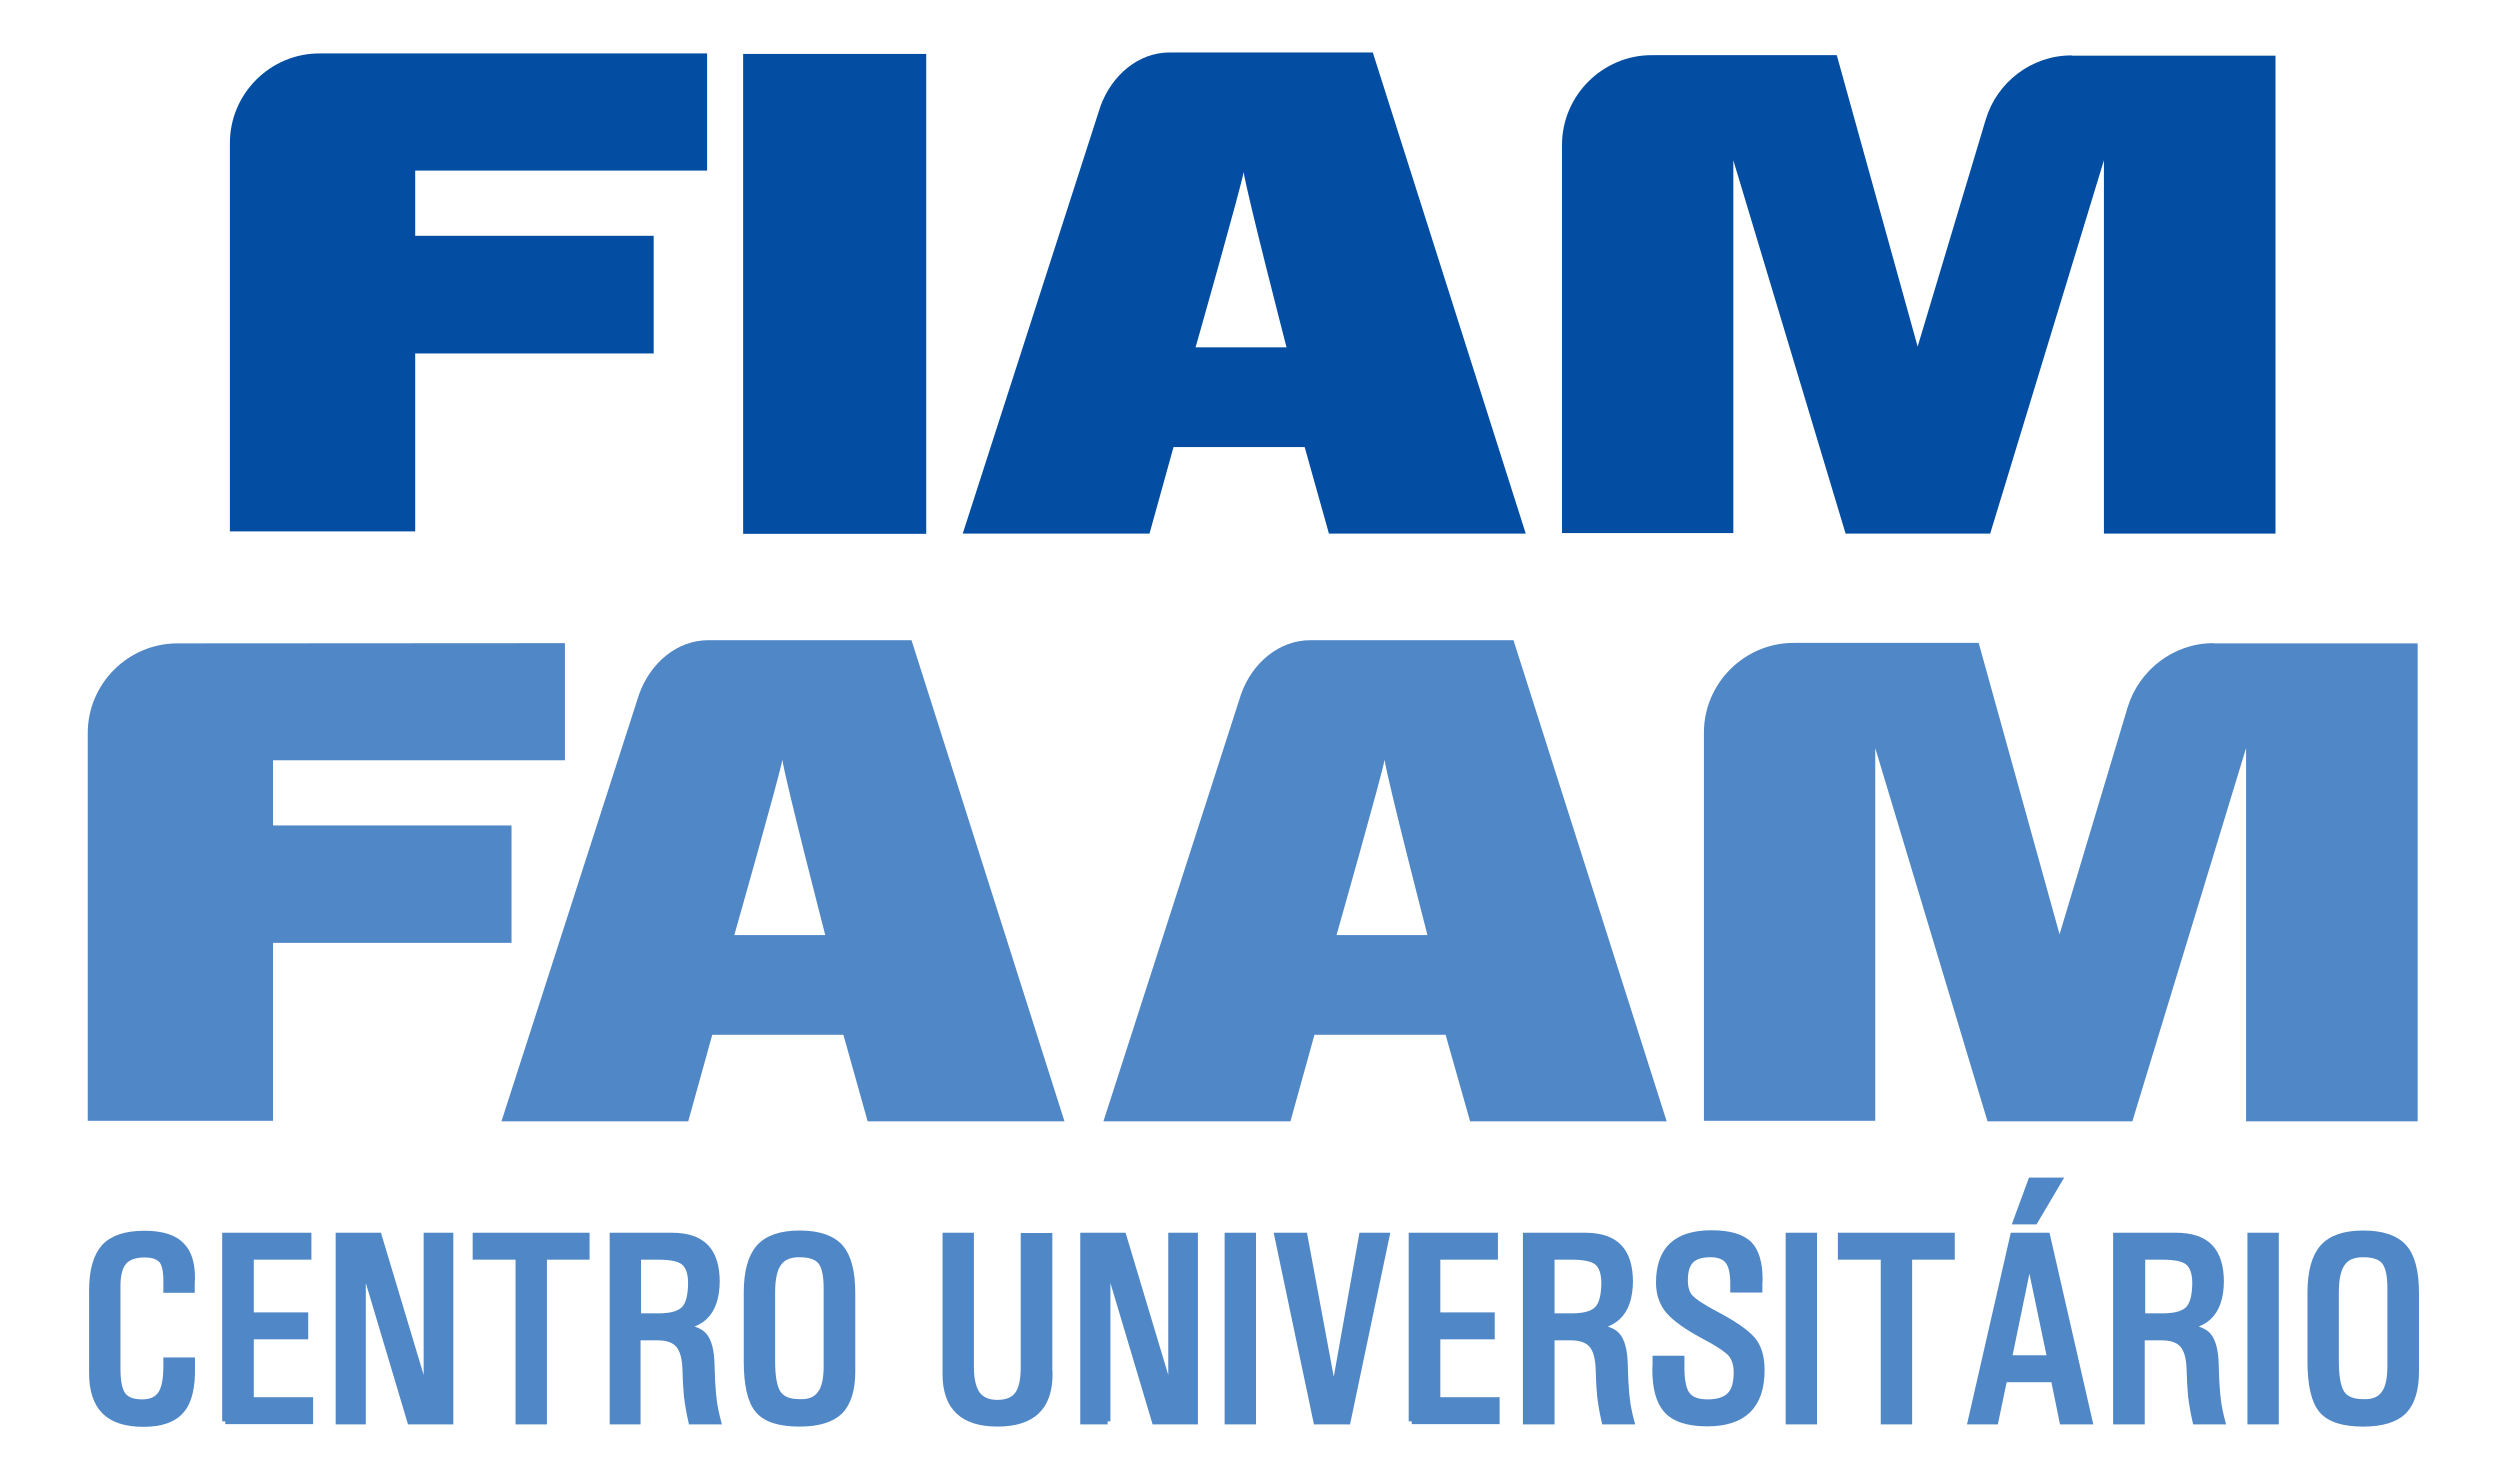 <?xml version="1.0" encoding="utf-8"?>
<!-- Generator: Adobe Illustrator 25.4.5, SVG Export Plug-In . SVG Version: 6.00 Build 0)  -->
<svg version="1.1" id="Layer_1" xmlns="http://www.w3.org/2000/svg" xmlns:xlink="http://www.w3.org/1999/xlink" x="0px" y="0px"
	 viewBox="0 0 102 60" style="enable-background:new 0 0 102 60;" xml:space="preserve">
<style type="text/css">
	.st0{fill:#034EA2;}
	.st1{fill:#5087C7;}
	.st2{fill:#5087C7;stroke:#5087C7;stroke-width:0.25;stroke-miterlimit:10;}
</style>
<g>
	<g>
		<path class="st0" d="M13.06,2.18L13.06,2.18h15.79v4.78H16.94v2.66h9.73v4.8h-9.73v7.26H9.38V5.85c0,0,0-0.01,0-0.02
			c0-2,1.64-3.65,3.65-3.65C13.05,2.18,13.05,2.18,13.06,2.18L13.06,2.18z"/>
		<path class="st0" d="M84.54,2.27L84.54,2.27c-0.01,0-0.01-0.01-0.02-0.01c-1.65,0-3.05,1.11-3.5,2.61l-2.78,9.27l-3.3-11.89h-7.53
			v0.01c-0.01,0-0.01-0.01-0.02-0.01c-2.01,0-3.66,1.65-3.66,3.66v15.84h6.99V6.54l4.58,15.23h5.9l4.64-15.23v15.23h7V2.27
			L84.54,2.27L84.54,2.27L84.54,2.27z"/>
		<rect x="30.32" y="2.2" class="st0" width="7.47" height="19.58"/>
		<path class="st0" d="M56.01,2.14H47.9h-0.16v0.01c-0.01,0-0.01-0.01-0.02-0.01c-1.26,0-2.35,0.91-2.82,2.19l-5.62,17.44h7.62
			l0.98-3.53h5.35l0.99,3.53h8.03L56.01,2.14z M48.78,14.17c0,0,1.88-6.62,1.96-7.15c0.14,0.92,1.75,7.15,1.75,7.15H48.78z"/>
	</g>
	<g>
		<path class="st1" d="M7.26,26.25L7.26,26.25l15.79-0.01v4.78H11.14v2.66h9.73v4.79h-9.73v7.26H3.58V29.92c0,0,0-0.01,0-0.01
			c0-2.01,1.64-3.66,3.66-3.66C7.24,26.25,7.25,26.25,7.26,26.25L7.26,26.25z"/>
		<path class="st1" d="M90.34,26.25L90.34,26.25c-0.01,0-0.01-0.01-0.03-0.01c-1.64,0-3.04,1.11-3.5,2.61l-2.78,9.27l-3.3-11.89
			h-7.53v0.01c-0.01,0-0.01-0.01-0.02-0.01c-2.01,0-3.66,1.65-3.66,3.66v15.84h6.99V30.52l4.58,15.23H87l4.64-15.23v15.23h7v-19.5
			L90.34,26.25L90.34,26.25L90.34,26.25z"/>
		<path class="st1" d="M37.19,26.12h-8.11h-0.16l0,0c0,0-0.01,0-0.02,0c-1.27,0-2.35,0.91-2.82,2.19l-5.62,17.44h7.62l0.98-3.53
			h5.35l0.99,3.53h8.03L37.19,26.12z M29.96,38.15c0,0,1.88-6.62,1.96-7.15c0.14,0.92,1.75,7.15,1.75,7.15H29.96z"/>
		<path class="st1" d="M61.75,26.12h-8.11h-0.16l0,0h-0.02c-1.26,0-2.36,0.91-2.82,2.19l-5.62,17.44h7.63l0.98-3.53h5.35l1,3.53H68
			L61.75,26.12z M54.53,38.15c0,0,1.88-6.62,1.96-7.15c0.14,0.92,1.75,7.15,1.75,7.15H54.53z"/>
	</g>
	<g>
		<path class="st2" d="M7.83,55.53v0.23c0.02,0.82-0.12,1.42-0.43,1.78c-0.31,0.37-0.83,0.55-1.55,0.55c-0.71,0-1.24-0.17-1.58-0.51
			s-0.51-0.86-0.51-1.56v-3.37c0-0.82,0.17-1.4,0.5-1.77c0.33-0.36,0.88-0.54,1.63-0.54c0.72,0,1.23,0.16,1.53,0.49
			c0.28,0.29,0.41,0.72,0.41,1.31l-0.01,0.25v0.23H6.79v-0.23c0.01-0.46-0.04-0.77-0.17-0.95c-0.13-0.17-0.37-0.26-0.72-0.26
			c-0.39,0-0.68,0.1-0.85,0.3c-0.17,0.2-0.26,0.53-0.26,0.98v3.37c0,0.53,0.07,0.89,0.22,1.09s0.41,0.3,0.8,0.3
			c0.35,0,0.61-0.12,0.76-0.35c0.15-0.23,0.22-0.61,0.22-1.13v-0.23H7.83z"/>
		<path class="st2" d="M9.19,57.99v-7.57h3.39v0.42v0.43h-2.35v2.4h2.22v0.42v0.43h-2.22v2.61h2.42v0.42v0.43H9.19z"/>
		<path class="st2" d="M14.8,57.99h-0.49h-0.49v-7.57h0.81h0.82l1.96,6.53v-6.53h0.48h0.48v7.57h-0.81h-0.82l-1.94-6.5V57.99z"/>
		<path class="st2" d="M21.15,51.27h-1.74v-0.42v-0.43h4.52v0.42v0.43h-1.74v6.72h-0.51h-0.52V51.27z"/>
		<path class="st2" d="M25,50.42h0.52h1.88c0.63,0,1.09,0.15,1.39,0.46c0.3,0.31,0.45,0.78,0.45,1.43v-0.07
			c0,0.69-0.17,1.19-0.51,1.5c-0.23,0.21-0.55,0.34-0.98,0.41c0.46,0.03,0.78,0.14,0.95,0.32c0.21,0.22,0.32,0.64,0.33,1.27
			c0.01,0.45,0.03,0.83,0.06,1.14l0.02,0.18c0.02,0.2,0.05,0.36,0.08,0.5c0.03,0.14,0.06,0.28,0.1,0.43h-0.54h-0.54
			c-0.05-0.23-0.09-0.41-0.11-0.54c-0.02-0.13-0.04-0.23-0.05-0.32l-0.02-0.16c-0.03-0.31-0.05-0.66-0.06-1.05
			c-0.01-0.49-0.1-0.84-0.28-1.05c-0.18-0.21-0.47-0.31-0.87-0.31h-0.8h-0.01v3.43h-0.52H25V50.42z M26.04,53.71h0.82
			c0.52,0,0.87-0.1,1.06-0.3c0.19-0.2,0.28-0.57,0.28-1.12v0.07c0-0.41-0.1-0.7-0.29-0.86c-0.19-0.16-0.54-0.23-1.06-0.23h-0.82
			V53.71z"/>
		<path class="st2" d="M30.93,57.53c-0.31-0.37-0.46-1.03-0.46-2v-2.79c0-0.85,0.17-1.46,0.5-1.84c0.34-0.38,0.89-0.57,1.65-0.57
			c0.78,0,1.33,0.19,1.66,0.56c0.33,0.38,0.49,1,0.49,1.88v3.18c0,0.75-0.17,1.29-0.5,1.63c-0.34,0.33-0.89,0.5-1.65,0.5
			C31.8,58.08,31.24,57.9,30.93,57.53z M33.47,56.87c0.18-0.23,0.26-0.61,0.26-1.14v-3.18c0-0.52-0.08-0.88-0.24-1.08
			c-0.16-0.2-0.45-0.3-0.88-0.3c-0.39,0-0.68,0.12-0.85,0.37c-0.18,0.25-0.26,0.65-0.26,1.2v2.79c0,0.64,0.08,1.08,0.24,1.32
			s0.45,0.36,0.88,0.36C33.01,57.23,33.3,57.11,33.47,56.87z"/>
		<path class="st2" d="M42.82,56.07c0,0.67-0.18,1.18-0.53,1.51c-0.35,0.33-0.88,0.5-1.59,0.5c-0.71,0-1.24-0.17-1.59-0.5
			c-0.35-0.33-0.53-0.84-0.53-1.51v-5.65h0.51h0.52v5.36c0,0.5,0.09,0.87,0.26,1.11c0.17,0.23,0.45,0.35,0.82,0.35
			c0.38,0,0.66-0.11,0.83-0.34c0.17-0.23,0.25-0.6,0.25-1.11v-5.36h0.52h0.52V56.07z"/>
		<path class="st2" d="M45.19,57.99h-0.49H44.2v-7.57h0.81h0.82l1.96,6.53v-6.53h0.48h0.48v7.57h-0.81h-0.82l-1.94-6.5V57.99z"/>
		<path class="st2" d="M50.09,50.42h0.51h0.52v7.57h-0.51h-0.52V50.42z"/>
		<path class="st2" d="M52.12,50.42h0.55h0.55l1.2,6.45h0l1.15-6.45h0.5h0.5l-1.59,7.57h-0.63h-0.64L52.12,50.42z"/>
		<path class="st2" d="M57.6,57.99v-7.57h3.39v0.42v0.43h-2.35v2.4h2.22v0.42v0.43h-2.22v2.61h2.42v0.42v0.43H57.6z"/>
		<path class="st2" d="M62.26,50.42h0.52h1.88c0.63,0,1.09,0.15,1.39,0.46c0.3,0.31,0.45,0.78,0.45,1.43v-0.07
			c0,0.69-0.17,1.19-0.51,1.5c-0.23,0.21-0.55,0.34-0.98,0.41c0.46,0.03,0.78,0.14,0.95,0.32c0.21,0.22,0.32,0.64,0.33,1.27
			c0.01,0.45,0.03,0.83,0.06,1.14l0.02,0.18c0.02,0.2,0.05,0.36,0.08,0.5c0.03,0.14,0.06,0.28,0.1,0.43h-0.54h-0.54
			c-0.05-0.23-0.09-0.41-0.11-0.54c-0.02-0.13-0.04-0.23-0.05-0.32l-0.02-0.16c-0.03-0.31-0.05-0.66-0.06-1.05
			c-0.01-0.49-0.1-0.84-0.28-1.05c-0.18-0.21-0.47-0.31-0.87-0.31h-0.8H63.3v3.43h-0.52h-0.52V50.42z M63.3,53.71h0.82
			c0.52,0,0.87-0.1,1.06-0.3c0.19-0.2,0.28-0.57,0.28-1.12v0.07c0-0.41-0.1-0.7-0.29-0.86s-0.54-0.23-1.06-0.23H63.3V53.71z"/>
		<path class="st2" d="M70.72,52.61v-0.23c0-0.44-0.07-0.75-0.21-0.93c-0.14-0.18-0.38-0.28-0.71-0.28c-0.37,0-0.64,0.08-0.81,0.25
			c-0.17,0.17-0.25,0.44-0.25,0.82c0,0.3,0.07,0.54,0.22,0.7c0.15,0.16,0.47,0.38,0.98,0.65c0.79,0.41,1.3,0.77,1.56,1.07
			c0.25,0.3,0.37,0.71,0.37,1.24c0,0.72-0.18,1.26-0.55,1.63c-0.37,0.36-0.92,0.54-1.66,0.54c-0.79,0-1.35-0.18-1.67-0.55
			c-0.3-0.34-0.45-0.89-0.45-1.65l0.01-0.2v-0.23h1.05v0.23c-0.01,0.59,0.06,1,0.22,1.22c0.15,0.22,0.44,0.33,0.85,0.33
			c0.42,0,0.72-0.1,0.91-0.29c0.19-0.19,0.28-0.5,0.28-0.94c0-0.33-0.09-0.59-0.25-0.77c-0.17-0.18-0.54-0.43-1.12-0.73
			c-0.67-0.36-1.14-0.7-1.41-1.01c-0.26-0.31-0.39-0.7-0.39-1.15c0-0.67,0.18-1.18,0.53-1.51c0.35-0.33,0.89-0.5,1.6-0.5
			c0.74,0,1.26,0.15,1.56,0.46c0.27,0.29,0.41,0.76,0.41,1.43l-0.01,0.17v0.23H70.72z"/>
		<path class="st2" d="M72.98,50.42h0.51h0.52v7.57H73.5h-0.52V50.42z"/>
		<path class="st2" d="M76.85,51.27h-1.74v-0.42v-0.43h4.52v0.42v0.43h-1.74v6.72h-0.51h-0.52V51.27z"/>
		<path class="st2" d="M82.14,50.42h0.69h0.69l1.73,7.57h-0.55h-0.55l-0.35-1.72h-2.03l-0.36,1.72h-0.5h-0.5L82.14,50.42z
			 M81.96,55.42h1.69l-0.85-4.07h0L81.96,55.42z M82.26,49.83l0.61-1.66h1.13l-0.98,1.66H82.26z"/>
		<path class="st2" d="M86.37,50.42h0.52h1.88c0.63,0,1.09,0.15,1.39,0.46c0.3,0.31,0.45,0.78,0.45,1.43v-0.07
			c0,0.69-0.17,1.19-0.51,1.5c-0.23,0.21-0.55,0.34-0.98,0.41c0.46,0.03,0.78,0.14,0.95,0.32c0.21,0.22,0.32,0.64,0.33,1.27
			c0.01,0.45,0.03,0.83,0.06,1.14l0.02,0.18c0.02,0.2,0.05,0.36,0.08,0.5c0.03,0.14,0.06,0.28,0.1,0.43h-0.54h-0.54
			c-0.05-0.23-0.09-0.41-0.11-0.54c-0.02-0.13-0.04-0.23-0.05-0.32l-0.02-0.16c-0.03-0.31-0.05-0.66-0.06-1.05
			c-0.01-0.49-0.1-0.84-0.28-1.05c-0.18-0.21-0.47-0.31-0.87-0.31h-0.8h-0.01v3.43h-0.52h-0.52V50.42z M87.41,53.71h0.82
			c0.52,0,0.87-0.1,1.06-0.3c0.19-0.2,0.28-0.57,0.28-1.12v0.07c0-0.41-0.1-0.7-0.29-0.86s-0.54-0.23-1.06-0.23h-0.82V53.71z"/>
		<path class="st2" d="M91.82,50.42h0.51h0.52v7.57h-0.51h-0.52V50.42z"/>
		<path class="st2" d="M94.73,57.53c-0.31-0.37-0.46-1.03-0.46-2v-2.79c0-0.85,0.17-1.46,0.5-1.84c0.34-0.38,0.88-0.57,1.65-0.57
			c0.78,0,1.33,0.19,1.66,0.56s0.49,1,0.49,1.88v3.18c0,0.75-0.17,1.29-0.5,1.63c-0.34,0.33-0.89,0.5-1.65,0.5
			C95.6,58.08,95.04,57.9,94.73,57.53z M97.27,56.87c0.18-0.23,0.26-0.61,0.26-1.14v-3.18c0-0.52-0.08-0.88-0.24-1.08
			c-0.16-0.2-0.45-0.3-0.88-0.3c-0.39,0-0.68,0.12-0.85,0.37c-0.18,0.25-0.26,0.65-0.26,1.2v2.79c0,0.64,0.08,1.08,0.24,1.32
			s0.45,0.36,0.88,0.36C96.81,57.23,97.1,57.11,97.27,56.87z"/>
	</g>
</g>
</svg>

